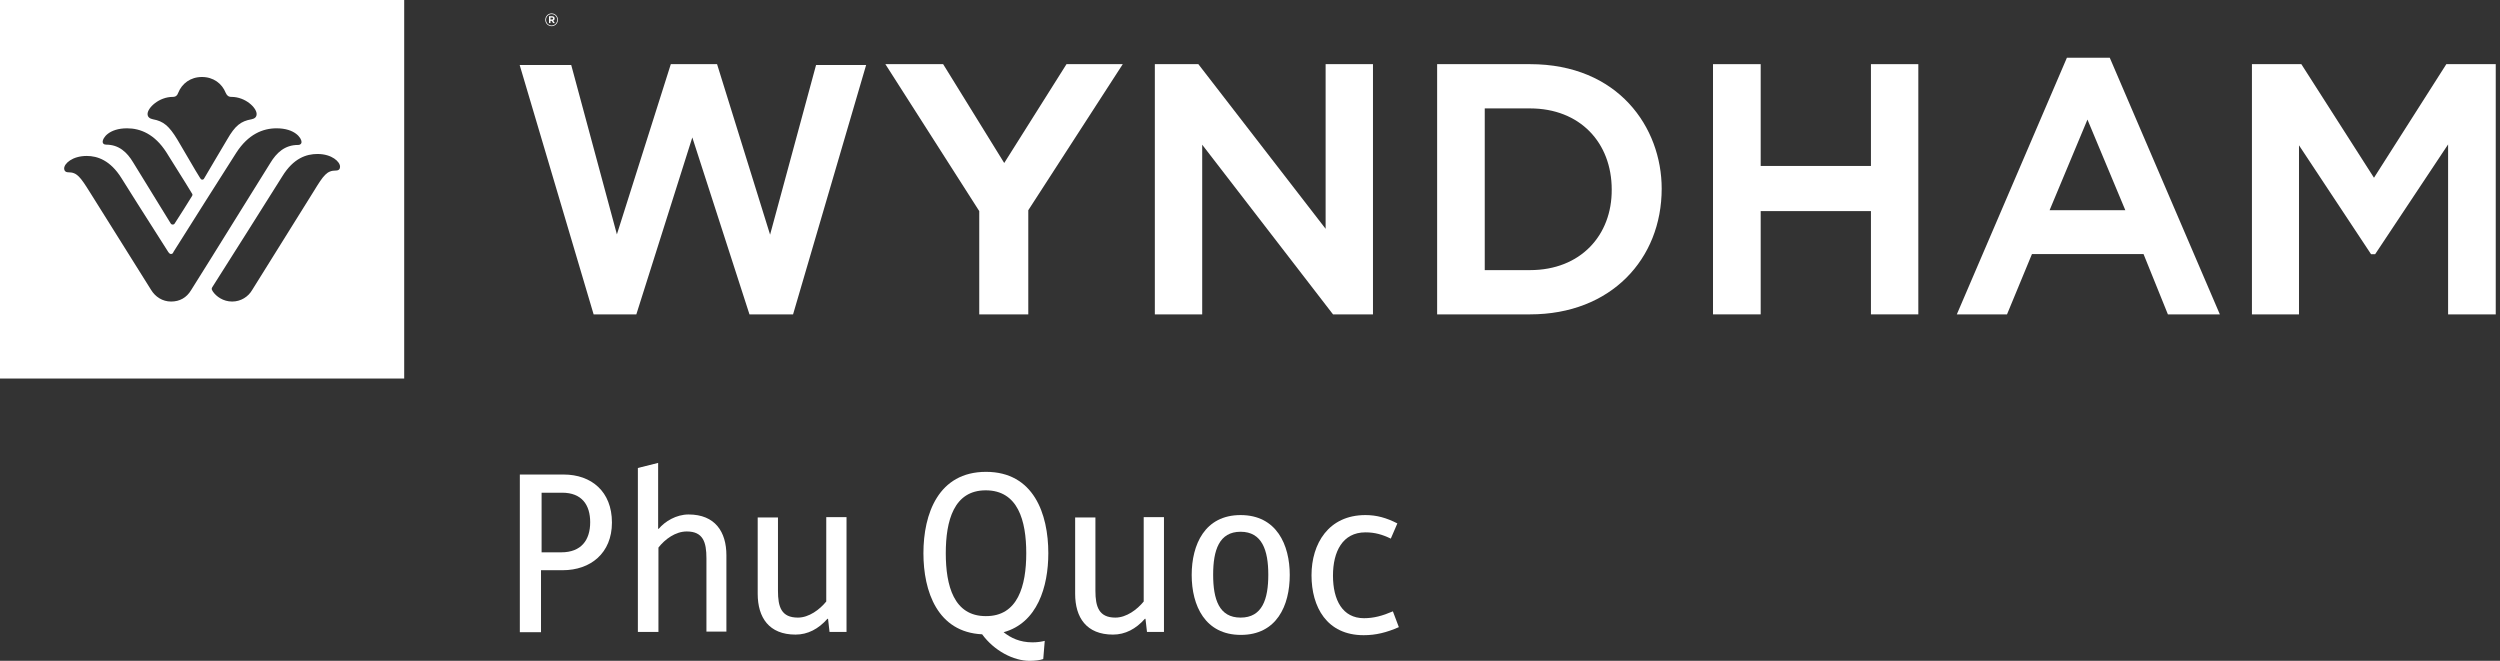 <svg width="314" height="83" viewBox="0 0 314 83" fill="none" xmlns="http://www.w3.org/2000/svg">
<rect x="0" y="0" width="314" height="83" fill="#333333" stroke="none"/>
<path d="M257.428 26.404H266.941L262.184 15.018L257.428 26.404ZM272.288 39.485L269.227 31.908H255.215L252.081 39.485H245.776L259.603 7.252H264.987L278.814 39.485H272.288Z" fill="white"/>
<path d="M192.169 8.058H180.504V39.485H192.169C202.358 39.485 208.708 32.518 208.708 23.698C208.708 16.026 203.281 8.058 192.169 8.058ZM192.169 33.926H186.484V13.617H192.169C198.445 13.617 202.432 17.916 202.432 23.809C202.469 29.553 198.519 33.926 192.169 33.926Z" fill="white"/>
<path d="M126.13 20.473L118.459 8.058H111.203L122.994 26.514V39.485H129.153V26.403L141.019 8.058H133.952L126.13 20.473Z" fill="white"/>
<path d="M99.609 39.485L108.786 8.168H102.496L96.723 29.474L90.063 8.058H84.254L77.482 29.437L71.747 8.168H65.272L74.559 39.485H79.924L86.955 17.262L94.133 39.485H99.609Z" fill="white"/>
<path d="M166.498 28.738L150.513 8.058H145.048V23.401V39.485H150.996V18.175L167.427 39.485H172.446V23.846V8.058H166.498V28.738Z" fill="white"/>
<path d="M240.941 39.485V23.401V8.058H234.99V20.844H221.142V8.058H215.154V22.993V39.485H221.142V26.514H234.99V39.485H240.941Z" fill="white"/>
<path d="M298.172 22.326L289.049 8.058H282.843V22.549V39.485H288.753V18.25L297.803 31.925H298.32L307.481 18.139V39.485H313.465V22.141V8.058H307.259L298.172 22.326Z" fill="white"/>
<path d="M68.487 2.49C68.487 2.047 68.841 1.684 69.284 1.684C69.728 1.684 70.074 2.047 70.074 2.482V2.49C70.074 2.925 69.72 3.288 69.276 3.288C68.833 3.28 68.487 2.925 68.487 2.49ZM69.986 2.482C69.986 2.087 69.687 1.773 69.284 1.773C68.882 1.773 68.584 2.095 68.584 2.482V2.49C68.584 2.885 68.882 3.199 69.284 3.199C69.679 3.191 69.986 2.877 69.986 2.482ZM68.954 2.031H69.333C69.446 2.031 69.534 2.063 69.591 2.128C69.639 2.176 69.663 2.24 69.663 2.313V2.321C69.663 2.458 69.591 2.547 69.478 2.587L69.687 2.893H69.47L69.293 2.619H69.284H69.139V2.893H68.954V2.031ZM69.325 2.45C69.421 2.45 69.47 2.402 69.47 2.329V2.321C69.47 2.24 69.413 2.2 69.317 2.2H69.139V2.45H69.325Z" fill="white"/>
<path fill-rule="evenodd" clip-rule="evenodd" d="M50.767 0H0V47.544H50.767V0ZM39.878 19.34C38.481 19.34 36.858 19.869 35.462 22.139C35.462 22.139 26.819 35.869 26.743 35.944L26.743 35.945C26.668 36.058 26.592 36.172 26.592 36.285C26.592 36.363 26.628 36.423 26.674 36.502C26.696 36.538 26.719 36.578 26.743 36.625C27.158 37.231 28.026 37.874 29.159 37.874C30.253 37.874 31.197 37.268 31.688 36.398C31.688 36.398 38.519 25.467 39.425 23.992C40.633 22.025 41.048 21.42 42.18 21.42C42.633 21.42 42.709 21.155 42.709 20.928C42.709 20.323 41.69 19.34 39.878 19.34ZM26.986 20.127L26.985 20.128C26.295 21.289 25.731 22.238 25.689 22.328C25.581 22.563 25.473 22.563 25.401 22.563C25.329 22.563 25.258 22.563 25.114 22.328C25.039 22.248 24.263 20.921 23.411 19.464L23.411 19.463L23.411 19.463C23.028 18.809 22.63 18.128 22.273 17.523C21.23 15.804 20.511 15.218 19.217 14.983C18.822 14.905 18.534 14.71 18.534 14.319C18.534 13.538 19.972 12.17 21.698 12.17C22.093 12.17 22.273 11.975 22.381 11.662C22.849 10.49 23.927 9.67 25.365 9.67C26.804 9.67 27.882 10.49 28.35 11.662C28.494 11.975 28.673 12.17 29.069 12.17C30.831 12.17 32.233 13.538 32.233 14.319C32.233 14.71 31.981 14.905 31.586 14.983C30.255 15.218 29.536 15.765 28.529 17.523C28.047 18.341 27.484 19.29 26.986 20.127ZM12.893 17.801C12.893 17.984 13.003 18.168 13.331 18.168C14.938 18.168 15.96 19.12 16.727 20.402C17.209 21.209 18.935 24.003 20.158 25.982L20.158 25.983L20.159 25.983C20.878 27.148 21.423 28.03 21.436 28.057C21.509 28.167 21.582 28.204 21.692 28.204C21.838 28.204 21.911 28.131 21.948 28.057C22.021 27.984 24.065 24.724 24.102 24.651C24.111 24.631 24.121 24.614 24.13 24.598C24.155 24.555 24.175 24.521 24.175 24.468C24.175 24.394 24.138 24.321 24.102 24.285C24.075 24.205 22.777 22.134 21.789 20.558L21.788 20.557C21.416 19.964 21.088 19.441 20.889 19.12C19.428 16.849 17.639 16.116 15.96 16.116C13.696 16.116 12.893 17.325 12.893 17.801ZM37.425 18.206C35.779 18.206 34.731 19.177 33.946 20.483C33.642 20.965 32.292 23.138 30.678 25.735C27.922 30.17 24.396 35.843 23.995 36.455C23.433 37.388 22.573 37.874 21.488 37.874C20.403 37.874 19.506 37.276 18.982 36.418C18.982 36.418 12.211 25.633 11.313 24.177C10.078 22.2 9.667 21.64 8.582 21.64C8.17 21.64 8.058 21.378 8.058 21.154C8.058 20.557 9.068 19.587 10.901 19.587C12.248 19.587 13.857 20.147 15.241 22.349C15.241 22.349 18.608 27.723 21.152 31.679C21.264 31.828 21.339 31.902 21.488 31.902C21.675 31.902 21.75 31.753 21.788 31.641C23.022 29.663 28.933 20.334 29.681 19.177C31.177 16.863 33.01 16.116 34.731 16.116C37.051 16.116 37.874 17.348 37.874 17.833C37.874 18.02 37.761 18.206 37.425 18.206Z" fill="white"/>
<path d="M65.329 59.601H70.795C74.276 59.601 76.86 61.734 76.86 65.628C76.86 69.484 74.164 71.618 70.683 71.618H67.95V79.405H65.291V59.601H65.329ZM70.495 69.372C73.004 69.372 74.127 67.837 74.127 65.591C74.127 63.419 73.079 61.884 70.608 61.884H68.024V69.372H70.495Z" fill="white"/>
<path d="M80.117 58.777L82.662 58.141V66.415H82.737C83.524 65.479 84.946 64.618 86.481 64.618C89.813 64.618 91.236 66.789 91.236 69.747V79.331H88.728V70.121C88.728 68.099 88.316 66.752 86.257 66.752C84.834 66.752 83.524 67.725 82.7 68.773V79.368H80.117V58.777Z" fill="white"/>
<path d="M95.204 64.992H97.713V74.202C97.713 76.224 98.124 77.571 100.221 77.571C101.606 77.571 102.954 76.561 103.778 75.55V64.955H106.323V79.368H104.189L104.002 77.721H103.927C102.804 78.994 101.456 79.705 99.921 79.705C96.59 79.705 95.167 77.571 95.167 74.576V64.992H95.204Z" fill="white"/>
<path d="M115.982 69.485C115.982 64.543 117.854 59.264 123.844 59.264C129.834 59.264 131.669 64.543 131.669 69.485C131.669 73.715 130.283 78.245 126.053 79.406C126.951 80.117 128.075 80.679 129.684 80.679C130.246 80.679 130.808 80.604 131.219 80.491L131.032 82.775C130.62 82.925 129.984 83 129.31 83C127.288 83 124.855 81.727 123.357 79.668C117.742 79.406 115.982 74.277 115.982 69.485ZM128.898 69.485C128.898 65.367 127.85 61.585 123.807 61.585C119.801 61.585 118.79 65.404 118.79 69.485C118.79 73.565 119.801 77.384 123.807 77.384C127.85 77.421 128.898 73.565 128.898 69.485Z" fill="white"/>
<path d="M135.075 64.992H137.584V74.202C137.584 76.224 138.033 77.571 140.092 77.571C141.477 77.571 142.825 76.561 143.649 75.55V64.955H146.194V79.368H144.061L143.873 77.721H143.798C142.675 78.994 141.328 79.705 139.793 79.705C136.461 79.705 135.038 77.571 135.038 74.576V64.992H135.075Z" fill="white"/>
<path d="M155.816 64.693C160.346 64.693 161.993 68.436 161.993 72.218C161.993 76.074 160.346 79.743 155.853 79.743C151.361 79.743 149.676 76.074 149.676 72.218C149.676 68.399 151.323 64.693 155.816 64.693ZM159.298 72.18C159.298 69.11 158.512 66.789 155.816 66.789C153.12 66.789 152.372 69.11 152.372 72.18C152.372 75.287 153.12 77.571 155.816 77.571C158.549 77.571 159.298 75.25 159.298 72.18Z" fill="white"/>
<path d="M171.502 64.693C172.888 64.693 174.123 65.03 175.508 65.741L174.685 67.65C173.599 67.126 172.663 66.864 171.502 66.864C168.62 66.864 167.422 69.297 167.422 72.293C167.422 75.362 168.62 77.646 171.315 77.646C172.551 77.646 173.636 77.347 174.947 76.785L175.695 78.769C174.16 79.443 172.813 79.78 171.278 79.78C166.635 79.78 164.726 76.224 164.726 72.255C164.726 68.287 166.86 64.693 171.502 64.693Z" fill="white"/>
</svg>
